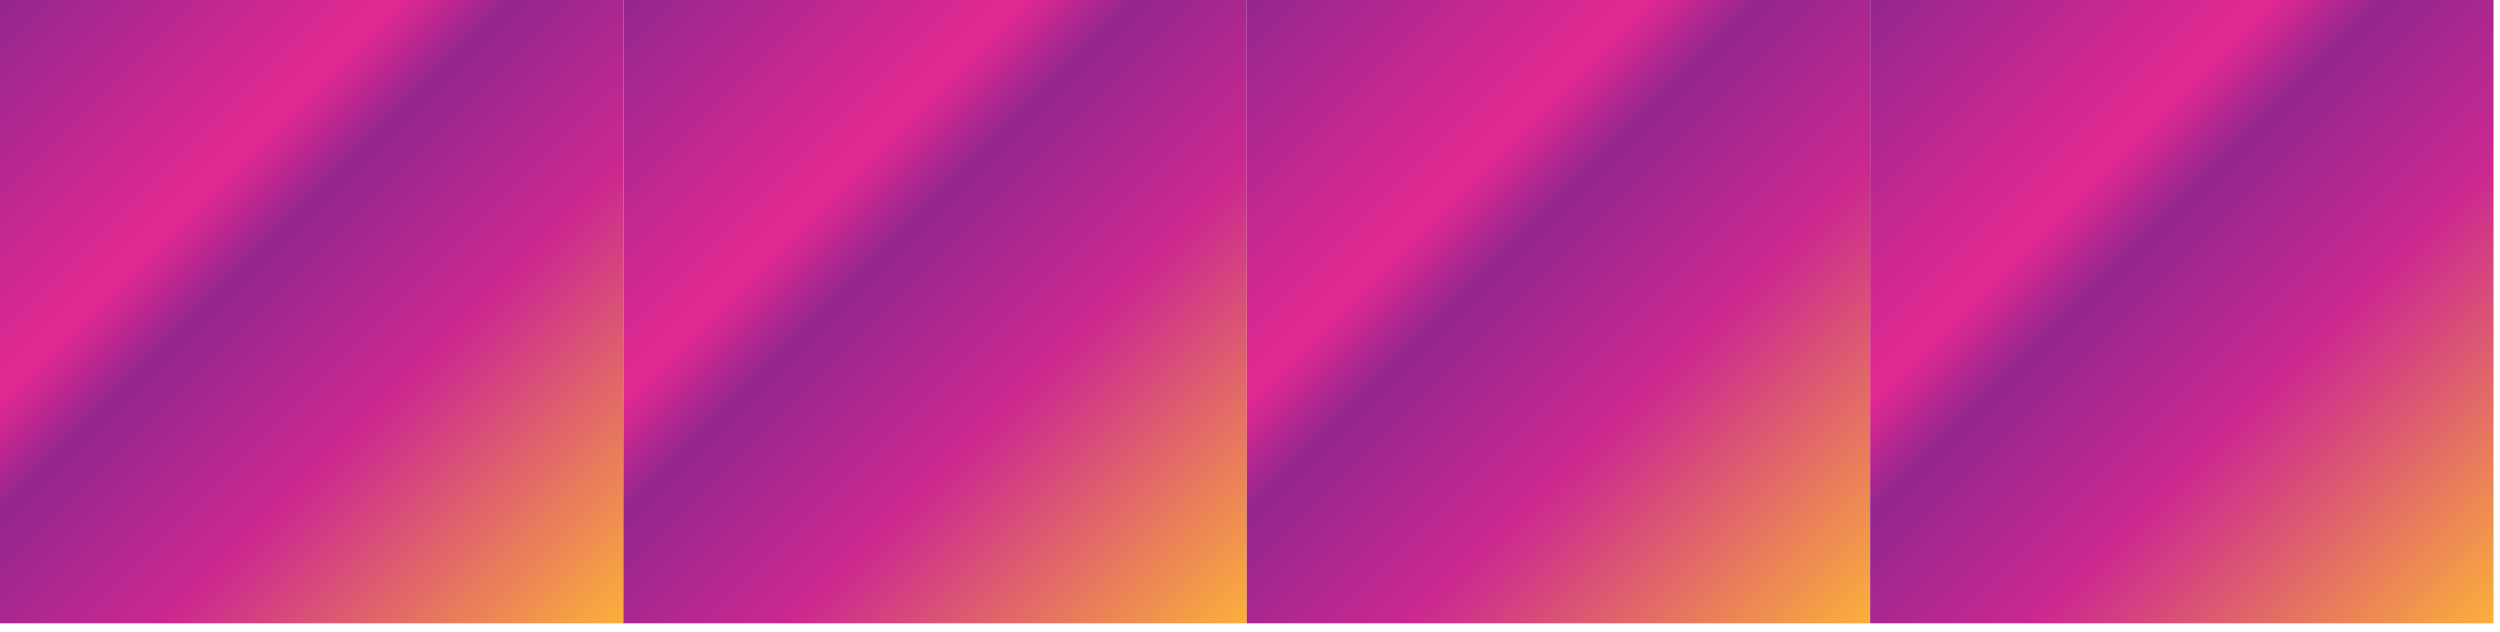<?xml version="1.0" encoding="UTF-8"?> <svg xmlns="http://www.w3.org/2000/svg" width="253" height="64" viewBox="0 0 253 64" fill="none"> <path d="M63.086 0V63.08H0V0H63.086Z" fill="url(#paint0_linear)"></path> <path d="M126.173 0V63.08H63.087V0H126.173Z" fill="url(#paint1_linear)"></path> <path d="M189.258 0V63.08H126.172V0H189.258Z" fill="url(#paint2_linear)"></path> <path d="M252.345 0V63.08H189.259V0H252.345Z" fill="url(#paint3_linear)"></path> <defs> <linearGradient id="paint0_linear" x1="-1.39916e-06" y1="-0.094" x2="63.084" y2="62.996" gradientUnits="userSpaceOnUse"> <stop stop-color="#93278F"></stop> <stop offset="0.319" stop-color="#E42891"></stop> <stop offset="0.413" stop-color="#93278F"></stop> <stop offset="0.633" stop-color="#CB2890"></stop> <stop offset="1" stop-color="#FBB03B"></stop> </linearGradient> <linearGradient id="paint1_linear" x1="63.091" y1="-0.094" x2="126.175" y2="62.996" gradientUnits="userSpaceOnUse"> <stop stop-color="#93278F"></stop> <stop offset="0.319" stop-color="#E42891"></stop> <stop offset="0.413" stop-color="#93278F"></stop> <stop offset="0.633" stop-color="#CB2890"></stop> <stop offset="1" stop-color="#FBB03B"></stop> </linearGradient> <linearGradient id="paint2_linear" x1="126.18" y1="-0.094" x2="189.264" y2="62.996" gradientUnits="userSpaceOnUse"> <stop stop-color="#93278F"></stop> <stop offset="0.319" stop-color="#E42891"></stop> <stop offset="0.413" stop-color="#93278F"></stop> <stop offset="0.633" stop-color="#CB2890"></stop> <stop offset="1" stop-color="#FBB03B"></stop> </linearGradient> <linearGradient id="paint3_linear" x1="189.271" y1="-0.094" x2="252.355" y2="62.996" gradientUnits="userSpaceOnUse"> <stop stop-color="#93278F"></stop> <stop offset="0.319" stop-color="#E42891"></stop> <stop offset="0.413" stop-color="#93278F"></stop> <stop offset="0.633" stop-color="#CB2890"></stop> <stop offset="1" stop-color="#FBB03B"></stop> </linearGradient> </defs> </svg> 